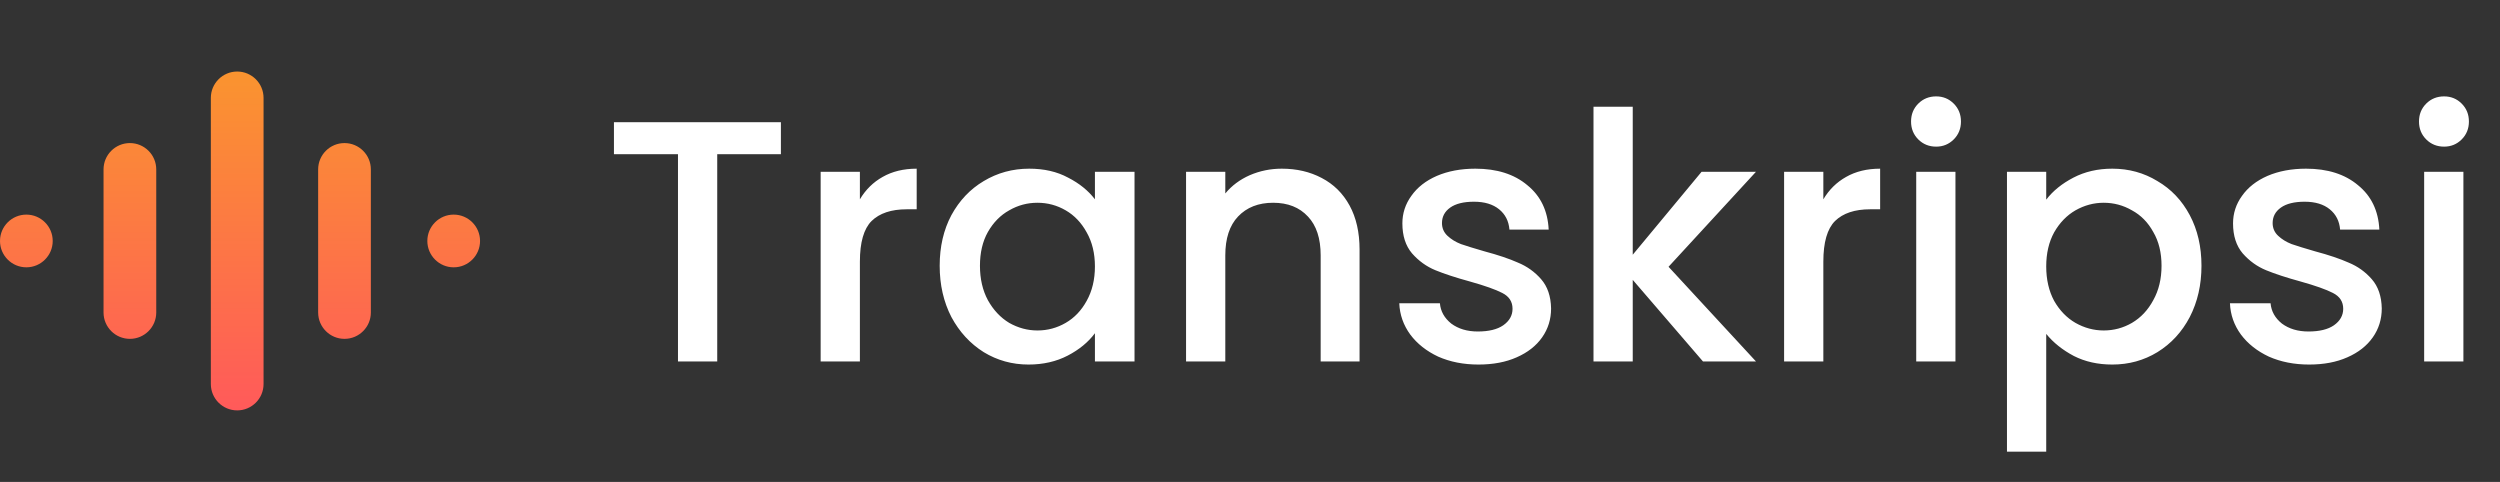 <svg width="166" height="32" viewBox="0 0 166 32" fill="none" xmlns="http://www.w3.org/2000/svg">
<rect x="0" y="0" width="166" height="32" fill="#333333" stroke="none"/>
<path fill-rule="evenodd" clip-rule="evenodd" d="M15.75 4.75C16.716 4.75 17.5 5.534 17.5 6.5L17.5 25.5C17.5 26.466 16.716 27.25 15.75 27.25C14.784 27.25 14 26.466 14 25.5L14 6.5C14 5.534 14.784 4.75 15.75 4.75ZM22.875 9.5C23.841 9.5 24.625 10.284 24.625 11.25V20.75C24.625 21.716 23.841 22.5 22.875 22.5C21.909 22.5 21.125 21.716 21.125 20.75V11.25C21.125 10.284 21.909 9.5 22.875 9.5ZM10.375 11.25C10.375 10.284 9.591 9.5 8.625 9.5C7.659 9.5 6.875 10.284 6.875 11.25L6.875 20.75C6.875 21.716 7.659 22.5 8.625 22.5C9.591 22.5 10.375 21.716 10.375 20.75L10.375 11.25ZM30.125 14.25C31.091 14.25 31.875 15.034 31.875 16C31.875 16.966 31.091 17.75 30.125 17.75C29.159 17.75 28.375 16.966 28.375 16C28.375 15.034 29.159 14.25 30.125 14.25ZM0 16C0 15.034 0.784 14.25 1.75 14.25C2.716 14.25 3.5 15.034 3.5 16C3.5 16.966 2.716 17.75 1.75 17.75C0.784 17.75 0 16.966 0 16Z" fill="url(#paint0_linear_152_566)"/>
<path d="M51.852 8.114V10.24H47.624V24H45.018V10.24H40.766V8.114H51.852ZM57.097 13.234C57.478 12.594 57.981 12.099 58.605 11.749C59.245 11.383 60 11.2 60.868 11.2V13.897H60.205C59.184 13.897 58.407 14.156 57.874 14.674C57.356 15.192 57.097 16.091 57.097 17.371V24H54.491V11.406H57.097V13.234ZM62.395 17.646C62.395 16.381 62.654 15.261 63.172 14.286C63.705 13.31 64.421 12.556 65.32 12.023C66.235 11.474 67.24 11.2 68.338 11.2C69.328 11.2 70.189 11.398 70.921 11.794C71.667 12.175 72.261 12.655 72.703 13.234V11.406H75.332V24H72.703V22.126C72.261 22.72 71.66 23.215 70.898 23.611C70.136 24.008 69.267 24.206 68.292 24.206C67.21 24.206 66.22 23.931 65.32 23.383C64.421 22.819 63.705 22.042 63.172 21.051C62.654 20.046 62.395 18.91 62.395 17.646ZM72.703 17.691C72.703 16.823 72.52 16.069 72.155 15.429C71.804 14.789 71.34 14.301 70.76 13.966C70.181 13.63 69.557 13.463 68.886 13.463C68.216 13.463 67.591 13.63 67.012 13.966C66.433 14.286 65.96 14.766 65.595 15.406C65.244 16.03 65.069 16.777 65.069 17.646C65.069 18.514 65.244 19.276 65.595 19.931C65.96 20.587 66.433 21.09 67.012 21.44C67.606 21.775 68.231 21.943 68.886 21.943C69.557 21.943 70.181 21.775 70.76 21.44C71.34 21.105 71.804 20.617 72.155 19.977C72.52 19.322 72.703 18.56 72.703 17.691ZM85.109 11.2C86.099 11.2 86.983 11.406 87.76 11.817C88.553 12.229 89.17 12.838 89.612 13.646C90.053 14.453 90.275 15.429 90.275 16.571V24H87.692V16.96C87.692 15.832 87.41 14.971 86.846 14.377C86.282 13.768 85.513 13.463 84.537 13.463C83.562 13.463 82.785 13.768 82.206 14.377C81.642 14.971 81.36 15.832 81.36 16.96V24H78.754V11.406H81.36V12.846C81.787 12.328 82.328 11.924 82.983 11.634C83.653 11.345 84.362 11.2 85.109 11.2ZM98.17 24.206C97.179 24.206 96.288 24.03 95.495 23.68C94.718 23.314 94.101 22.827 93.644 22.217C93.187 21.592 92.943 20.899 92.912 20.137H95.61C95.655 20.671 95.907 21.12 96.364 21.486C96.836 21.836 97.423 22.011 98.124 22.011C98.855 22.011 99.419 21.874 99.815 21.6C100.227 21.311 100.432 20.945 100.432 20.503C100.432 20.03 100.204 19.68 99.747 19.451C99.305 19.223 98.596 18.971 97.621 18.697C96.676 18.438 95.907 18.187 95.312 17.943C94.718 17.699 94.2 17.326 93.758 16.823C93.332 16.32 93.118 15.657 93.118 14.834C93.118 14.164 93.316 13.554 93.713 13.006C94.109 12.442 94.672 12 95.404 11.68C96.151 11.36 97.004 11.2 97.964 11.2C99.396 11.2 100.547 11.566 101.415 12.297C102.299 13.013 102.772 13.996 102.832 15.246H100.227C100.181 14.682 99.953 14.232 99.541 13.897C99.13 13.562 98.573 13.394 97.873 13.394C97.187 13.394 96.661 13.524 96.295 13.783C95.93 14.042 95.747 14.385 95.747 14.811C95.747 15.147 95.869 15.429 96.112 15.657C96.356 15.886 96.653 16.069 97.004 16.206C97.354 16.328 97.873 16.488 98.558 16.686C99.472 16.93 100.219 17.181 100.798 17.44C101.392 17.684 101.903 18.049 102.33 18.537C102.756 19.025 102.977 19.672 102.992 20.48C102.992 21.196 102.794 21.836 102.398 22.4C102.002 22.964 101.438 23.406 100.707 23.726C99.991 24.046 99.145 24.206 98.17 24.206ZM110.791 17.714L116.597 24H113.077L108.414 18.583V24H105.808V7.086H108.414V16.914L112.985 11.406H116.597L110.791 17.714ZM121.07 13.234C121.451 12.594 121.954 12.099 122.579 11.749C123.219 11.383 123.973 11.2 124.841 11.2V13.897H124.179C123.158 13.897 122.38 14.156 121.847 14.674C121.329 15.192 121.07 16.091 121.07 17.371V24H118.464V11.406H121.07V13.234ZM128.562 9.737C128.09 9.737 127.694 9.577 127.374 9.257C127.054 8.937 126.894 8.541 126.894 8.069C126.894 7.596 127.054 7.2 127.374 6.88C127.694 6.56 128.09 6.4 128.562 6.4C129.019 6.4 129.408 6.56 129.728 6.88C130.048 7.2 130.208 7.596 130.208 8.069C130.208 8.541 130.048 8.937 129.728 9.257C129.408 9.577 129.019 9.737 128.562 9.737ZM129.842 11.406V24H127.237V11.406H129.842ZM135.869 13.257C136.311 12.678 136.913 12.191 137.675 11.794C138.437 11.398 139.298 11.2 140.258 11.2C141.355 11.2 142.353 11.474 143.252 12.023C144.166 12.556 144.882 13.31 145.401 14.286C145.919 15.261 146.178 16.381 146.178 17.646C146.178 18.91 145.919 20.046 145.401 21.051C144.882 22.042 144.166 22.819 143.252 23.383C142.353 23.931 141.355 24.206 140.258 24.206C139.298 24.206 138.444 24.015 137.698 23.634C136.951 23.238 136.341 22.75 135.869 22.171V29.989H133.263V11.406H135.869V13.257ZM143.526 17.646C143.526 16.777 143.343 16.03 142.978 15.406C142.627 14.766 142.155 14.286 141.561 13.966C140.981 13.63 140.357 13.463 139.686 13.463C139.031 13.463 138.406 13.63 137.812 13.966C137.233 14.301 136.761 14.789 136.395 15.429C136.044 16.069 135.869 16.823 135.869 17.691C135.869 18.56 136.044 19.322 136.395 19.977C136.761 20.617 137.233 21.105 137.812 21.44C138.406 21.775 139.031 21.943 139.686 21.943C140.357 21.943 140.981 21.775 141.561 21.44C142.155 21.09 142.627 20.587 142.978 19.931C143.343 19.276 143.526 18.514 143.526 17.646ZM153.326 24.206C152.335 24.206 151.444 24.03 150.652 23.68C149.874 23.314 149.257 22.827 148.8 22.217C148.343 21.592 148.099 20.899 148.069 20.137H150.766C150.812 20.671 151.063 21.12 151.52 21.486C151.993 21.836 152.579 22.011 153.28 22.011C154.012 22.011 154.575 21.874 154.972 21.6C155.383 21.311 155.589 20.945 155.589 20.503C155.589 20.03 155.36 19.68 154.903 19.451C154.461 19.223 153.753 18.971 152.777 18.697C151.833 18.438 151.063 18.187 150.469 17.943C149.874 17.699 149.356 17.326 148.914 16.823C148.488 16.32 148.274 15.657 148.274 14.834C148.274 14.164 148.473 13.554 148.869 13.006C149.265 12.442 149.829 12 150.56 11.68C151.307 11.36 152.16 11.2 153.12 11.2C154.553 11.2 155.703 11.566 156.572 12.297C157.455 13.013 157.928 13.996 157.989 15.246H155.383C155.337 14.682 155.109 14.232 154.697 13.897C154.286 13.562 153.73 13.394 153.029 13.394C152.343 13.394 151.817 13.524 151.452 13.783C151.086 14.042 150.903 14.385 150.903 14.811C150.903 15.147 151.025 15.429 151.269 15.657C151.513 15.886 151.81 16.069 152.16 16.206C152.511 16.328 153.029 16.488 153.714 16.686C154.629 16.93 155.375 17.181 155.954 17.44C156.549 17.684 157.059 18.049 157.486 18.537C157.913 19.025 158.134 19.672 158.149 20.48C158.149 21.196 157.951 21.836 157.554 22.4C157.158 22.964 156.594 23.406 155.863 23.726C155.147 24.046 154.301 24.206 153.326 24.206ZM162.29 9.737C161.818 9.737 161.421 9.577 161.101 9.257C160.781 8.937 160.621 8.541 160.621 8.069C160.621 7.596 160.781 7.2 161.101 6.88C161.421 6.56 161.818 6.4 162.29 6.4C162.747 6.4 163.136 6.56 163.456 6.88C163.776 7.2 163.936 7.596 163.936 8.069C163.936 8.541 163.776 8.937 163.456 9.257C163.136 9.577 162.747 9.737 162.29 9.737ZM163.57 11.406V24H160.964V11.406H163.57Z" fill="white"/>
<defs>
<linearGradient id="paint0_linear_152_566" x1="16" y1="4.75" x2="16" y2="27.25" gradientUnits="userSpaceOnUse">
<stop stop-color="#FA942F"/>
<stop offset="1" stop-color="#FF5A5A"/>
</linearGradient>
</defs>
</svg>
